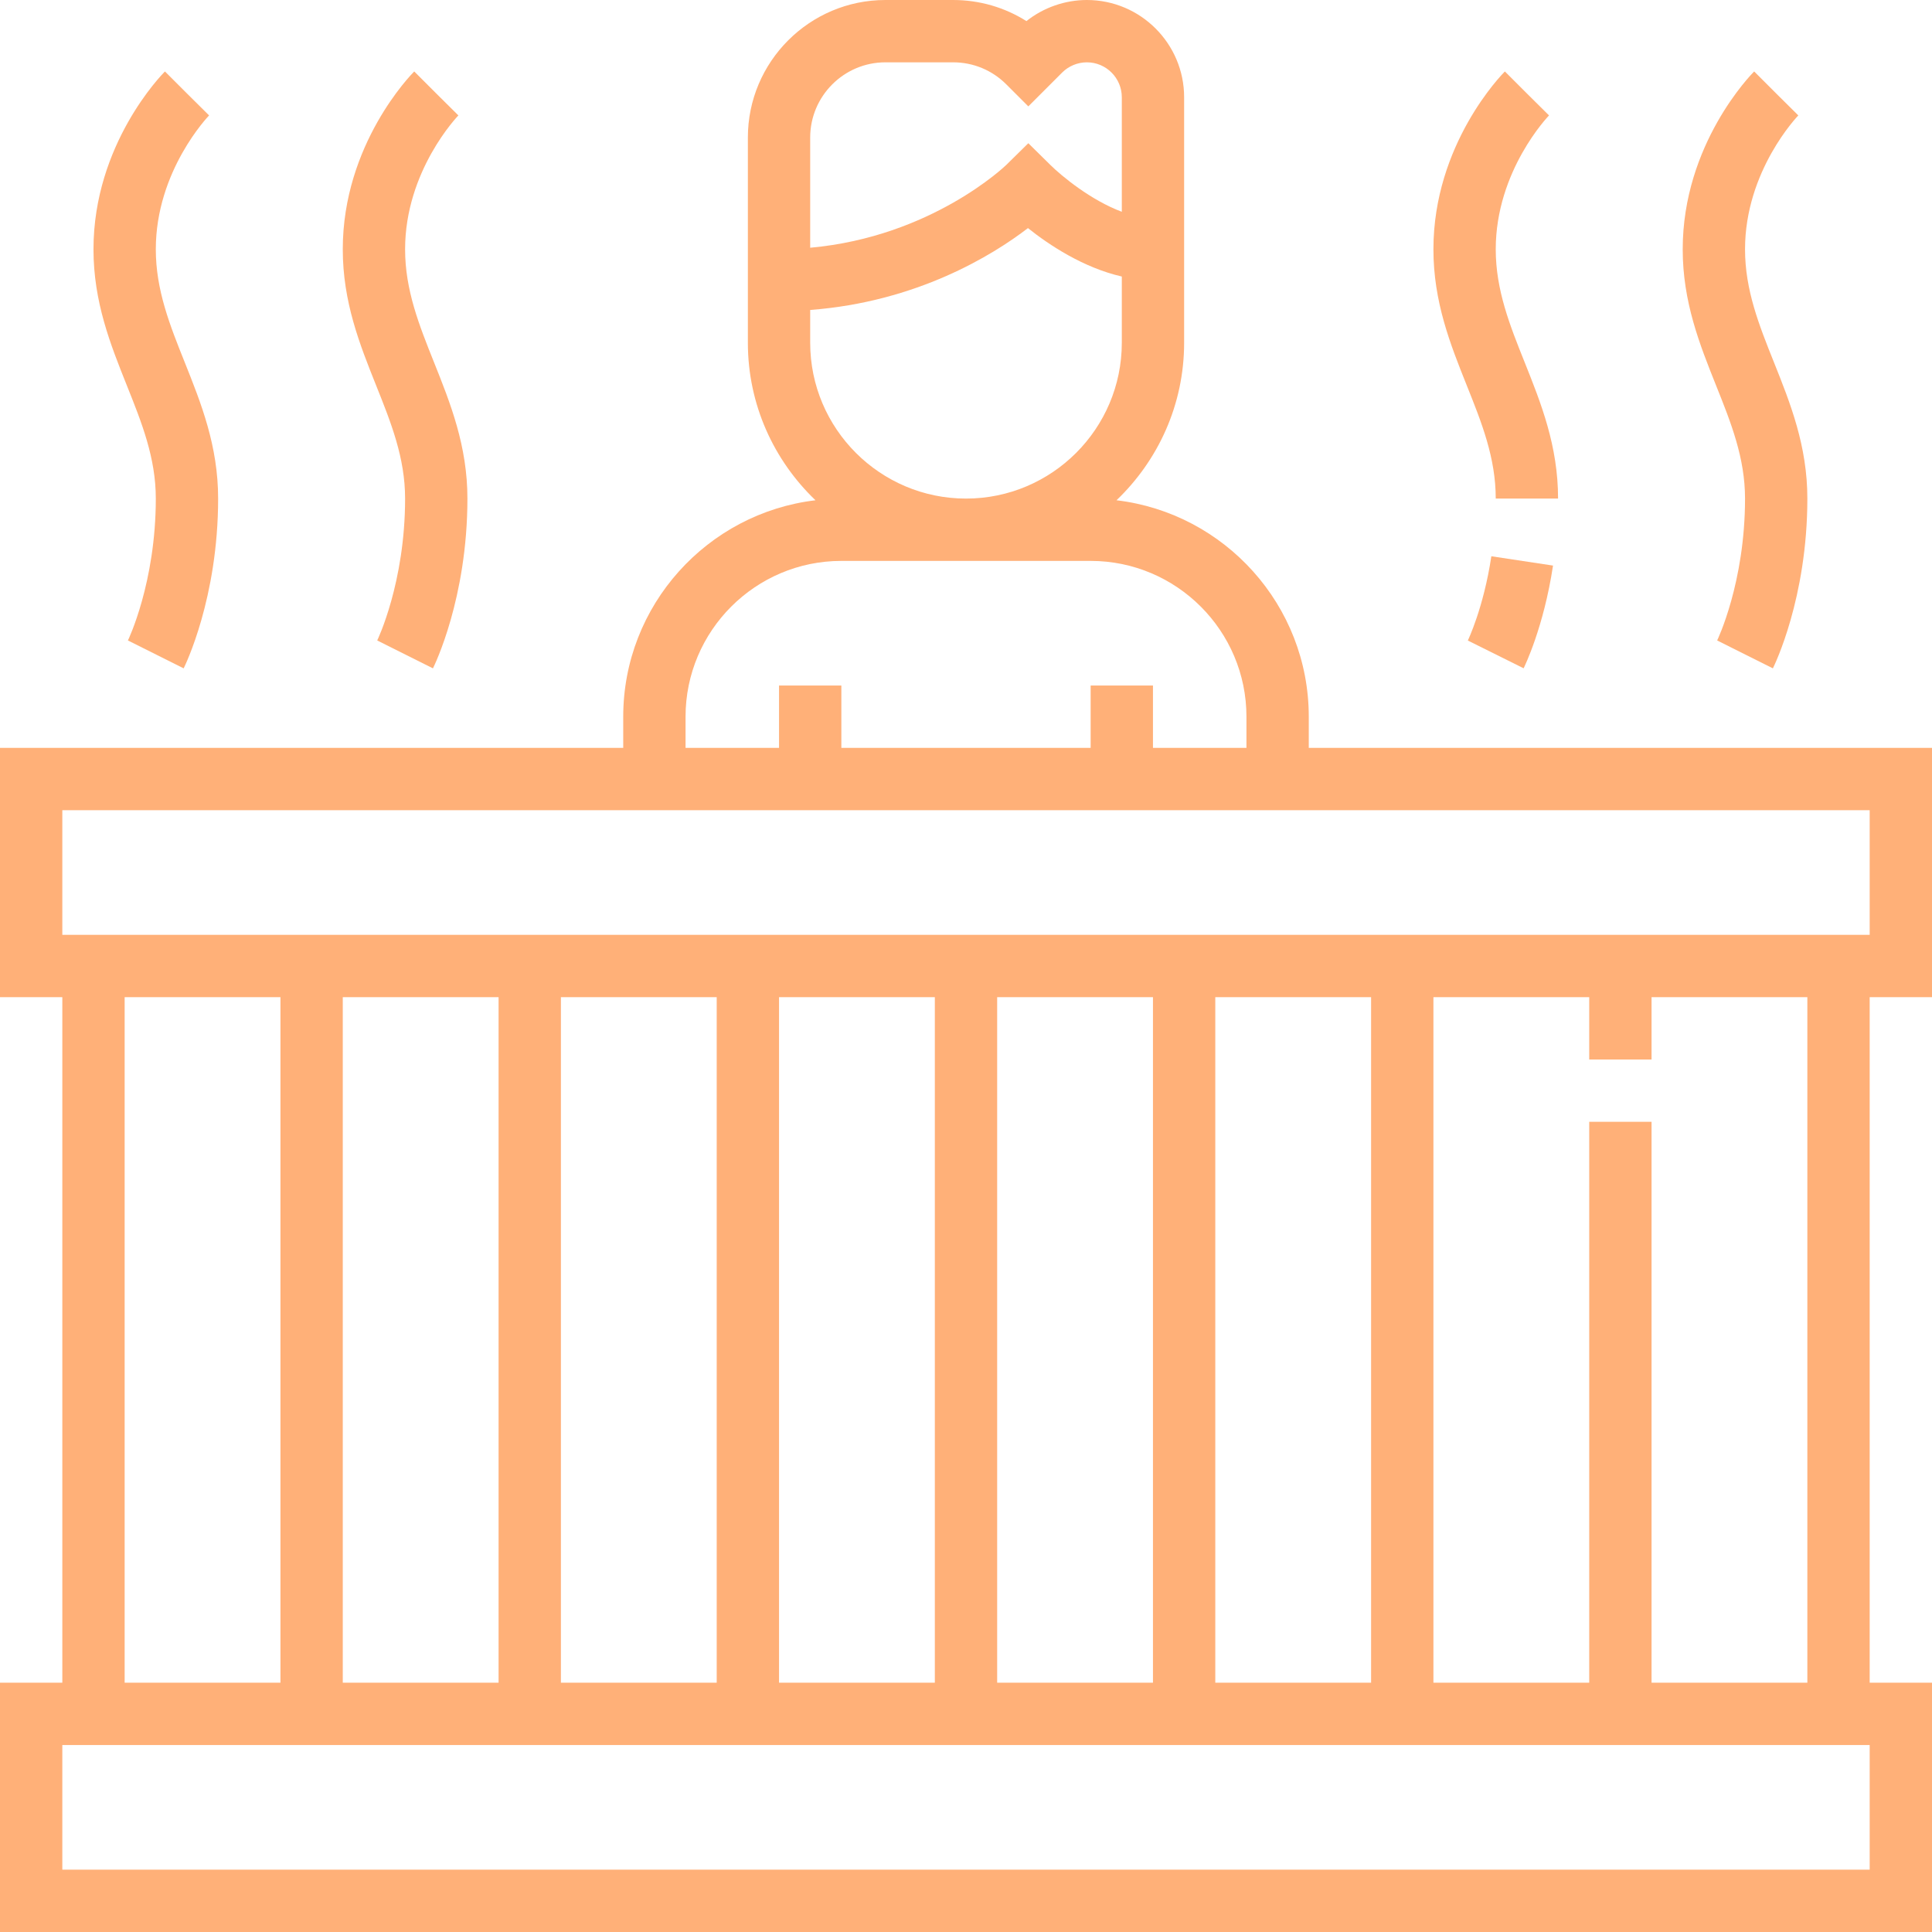 <?xml version="1.0" encoding="UTF-8"?> <svg xmlns="http://www.w3.org/2000/svg" viewBox="0 0 496.00 496.00" data-guides="{&quot;vertical&quot;:[],&quot;horizontal&quot;:[]}"><path fill="#ffb078" stroke="none" fill-opacity="1" stroke-width="1" stroke-opacity="1" color="rgb(51, 51, 51)" id="tSvgbd95d7d2e9" title="Path 7" d="M496 256C496 234.667 496 213.333 496 192C442.667 192 389.333 192 336 192C336 189.333 336 186.667 336 184C336 155.376 314.392 131.728 286.64 128.432C297.312 118.224 304 103.896 304 88C304 66.989 304 45.979 304 24.968C304 11.2 292.8 0 279.032 0C273.416 0 267.888 1.944 263.512 5.416C257.92 1.888 251.456 0 244.688 0C238.896 0 233.104 0 227.312 0C207.84 0 192 15.84 192 35.312C192 52.875 192 70.437 192 88C192 103.896 198.688 118.224 209.36 128.432C181.608 131.728 160 155.376 160 184C160 186.667 160 189.333 160 192C106.667 192 53.333 192 0 192C0 213.333 0 234.667 0 256C5.333 256 10.667 256 16 256C16 314.667 16 373.333 16 432C10.667 432 5.333 432 0 432C0 453.333 0 474.667 0 496C165.333 496 330.667 496 496 496C496 474.667 496 453.333 496 432C490.667 432 485.333 432 480 432C480 373.333 480 314.667 480 256C485.333 256 490.667 256 496 256ZM208 35.312C208 24.664 216.664 16 227.312 16C233.104 16 238.896 16 244.688 16C249.848 16 254.696 18.008 258.344 21.656C260.229 23.541 262.115 25.427 264 27.312C266.896 24.416 269.792 21.52 272.688 18.624C274.36 16.952 276.672 16 279.032 16C283.976 16 288 20.024 288 24.968C288 34.768 288 44.568 288 54.368C280.056 51.408 272.512 45.176 269.648 42.336C267.765 40.48 265.883 38.624 264 36.768C262.12 38.619 260.24 40.469 258.36 42.32C258.16 42.52 239.208 60.792 208 63.6C208 54.171 208 44.741 208 35.312ZM208 88C208 85.192 208 82.384 208 79.576C235.36 77.512 254.84 65.536 263.904 58.56C269.328 62.896 278.112 68.72 288 70.992C288 76.661 288 82.331 288 88C288 110.056 270.056 128 248 128C225.944 128 208 110.056 208 88ZM176 184C176 161.944 193.944 144 216 144C237.333 144 258.667 144 280 144C302.056 144 320 161.944 320 184C320 186.667 320 189.333 320 192C312 192 304 192 296 192C296 186.667 296 181.333 296 176C290.667 176 285.333 176 280 176C280 181.333 280 186.667 280 192C258.667 192 237.333 192 216 192C216 186.667 216 181.333 216 176C210.667 176 205.333 176 200 176C200 181.333 200 186.667 200 192C192 192 184 192 176 192C176 189.333 176 186.667 176 184ZM480 480C325.333 480 170.667 480 16 480C16 469.333 16 458.667 16 448C170.667 448 325.333 448 480 448C480 458.667 480 469.333 480 480ZM32 432C32 373.333 32 314.667 32 256C45.333 256 58.667 256 72 256C72 314.667 72 373.333 72 432C58.667 432 45.333 432 32 432ZM88 432C88 373.333 88 314.667 88 256C101.333 256 114.667 256 128 256C128 314.667 128 373.333 128 432C114.667 432 101.333 432 88 432ZM144 432C144 373.333 144 314.667 144 256C157.333 256 170.667 256 184 256C184 314.667 184 373.333 184 432C170.667 432 157.333 432 144 432ZM200 432C200 373.333 200 314.667 200 256C213.333 256 226.667 256 240 256C240 314.667 240 373.333 240 432C226.667 432 213.333 432 200 432ZM256 432C256 373.333 256 314.667 256 256C269.333 256 282.667 256 296 256C296 314.667 296 373.333 296 432C282.667 432 269.333 432 256 432ZM312 432C312 373.333 312 314.667 312 256C325.333 256 338.667 256 352 256C352 314.667 352 373.333 352 432C338.667 432 325.333 432 312 432ZM424 272C424 266.667 424 261.333 424 256C437.333 256 450.667 256 464 256C464 314.667 464 373.333 464 432C450.667 432 437.333 432 424 432C424 384 424 336 424 288C418.667 288 413.333 288 408 288C408 336 408 384 408 432C394.667 432 381.333 432 368 432C368 373.333 368 314.667 368 256C381.333 256 394.667 256 408 256C408 261.333 408 266.667 408 272C413.333 272 418.667 272 424 272ZM16 240C16 229.333 16 218.667 16 208C170.667 208 325.333 208 480 208C480 218.667 480 229.333 480 240C325.333 240 170.667 240 16 240Z"></path><path fill="#ffb078" stroke="none" fill-opacity="1" stroke-width="1" stroke-opacity="1" color="rgb(51, 51, 51)" id="tSvg13468bc2be5" title="Path 8" d="M448 128C448 149.608 440.904 164.304 440.84 164.424C445.611 166.811 450.381 169.197 455.152 171.584C455.512 170.848 464 153.592 464 128C464 114.464 459.64 103.56 455.432 93.032C451.608 83.48 448 74.464 448 64C448 43.792 461.544 29.776 461.68 29.632C459.787 27.755 457.893 25.877 456 24C454.115 22.115 452.229 20.229 450.344 18.344C449.592 19.096 432 37 432 64C432 77.536 436.36 88.44 440.568 98.968C444.392 108.52 448 117.536 448 128Z"></path><path fill="#ffb078" stroke="none" fill-opacity="1" stroke-width="1" stroke-opacity="1" color="rgb(51, 51, 51)" id="tSvg18bc696a27e" title="Path 9" d="M40 128C40 149.608 32.904 164.304 32.84 164.424C37.611 166.811 42.381 169.197 47.152 171.584C47.512 170.848 56 153.592 56 128C56 114.464 51.64 103.56 47.432 93.032C43.608 83.48 40 74.464 40 64C40 43.792 53.544 29.776 53.68 29.632C51.787 27.755 49.893 25.877 48 24C46.115 22.115 44.229 20.229 42.344 18.344C41.592 19.096 24 37 24 64C24 77.536 28.36 88.44 32.568 98.968C36.392 108.52 40 117.536 40 128Z"></path><path fill="#ffb078" stroke="none" fill-opacity="1" stroke-width="1" stroke-opacity="1" color="rgb(51, 51, 51)" id="tSvg46f8556f81" title="Path 10" d="M104 128C104 149.608 96.904 164.304 96.84 164.424C101.611 166.811 106.381 169.197 111.152 171.584C111.512 170.848 120 153.592 120 128C120 114.464 115.64 103.56 111.432 93.032C107.608 83.48 104 74.464 104 64C104 43.792 117.544 29.776 117.68 29.632C115.787 27.755 113.893 25.877 112 24C110.115 22.115 108.229 20.229 106.344 18.344C105.592 19.096 88 37 88 64C88 77.536 92.36 88.44 96.568 98.968C100.392 108.52 104 117.536 104 128Z"></path><path fill="#ffb078" stroke="none" fill-opacity="1" stroke-width="1" stroke-opacity="1" color="rgb(51, 51, 51)" id="tSvg11232793927" title="Path 11" d="M384 128C389.333 128 394.667 128 400 128C400 114.464 395.64 103.56 391.432 93.032C387.608 83.48 384 74.464 384 64C384 43.792 397.544 29.776 397.68 29.632C395.787 27.755 393.893 25.877 392 24C390.115 22.115 388.229 20.229 386.344 18.344C385.592 19.096 368 37 368 64C368 77.536 372.36 88.44 376.568 98.968C380.392 108.52 384 117.536 384 128Z"></path><path fill="#ffb078" stroke="none" fill-opacity="1" stroke-width="1" stroke-opacity="1" color="rgb(51, 51, 51)" id="tSvgee458ddeea" title="Path 12" d="M376.832 164.44C381.608 166.816 386.384 169.192 391.16 171.568C391.36 171.152 396.312 161.096 398.704 145.2C393.427 144.403 388.149 143.605 382.872 142.808C380.888 156.04 376.864 164.376 376.832 164.44Z"></path><defs></defs></svg> 